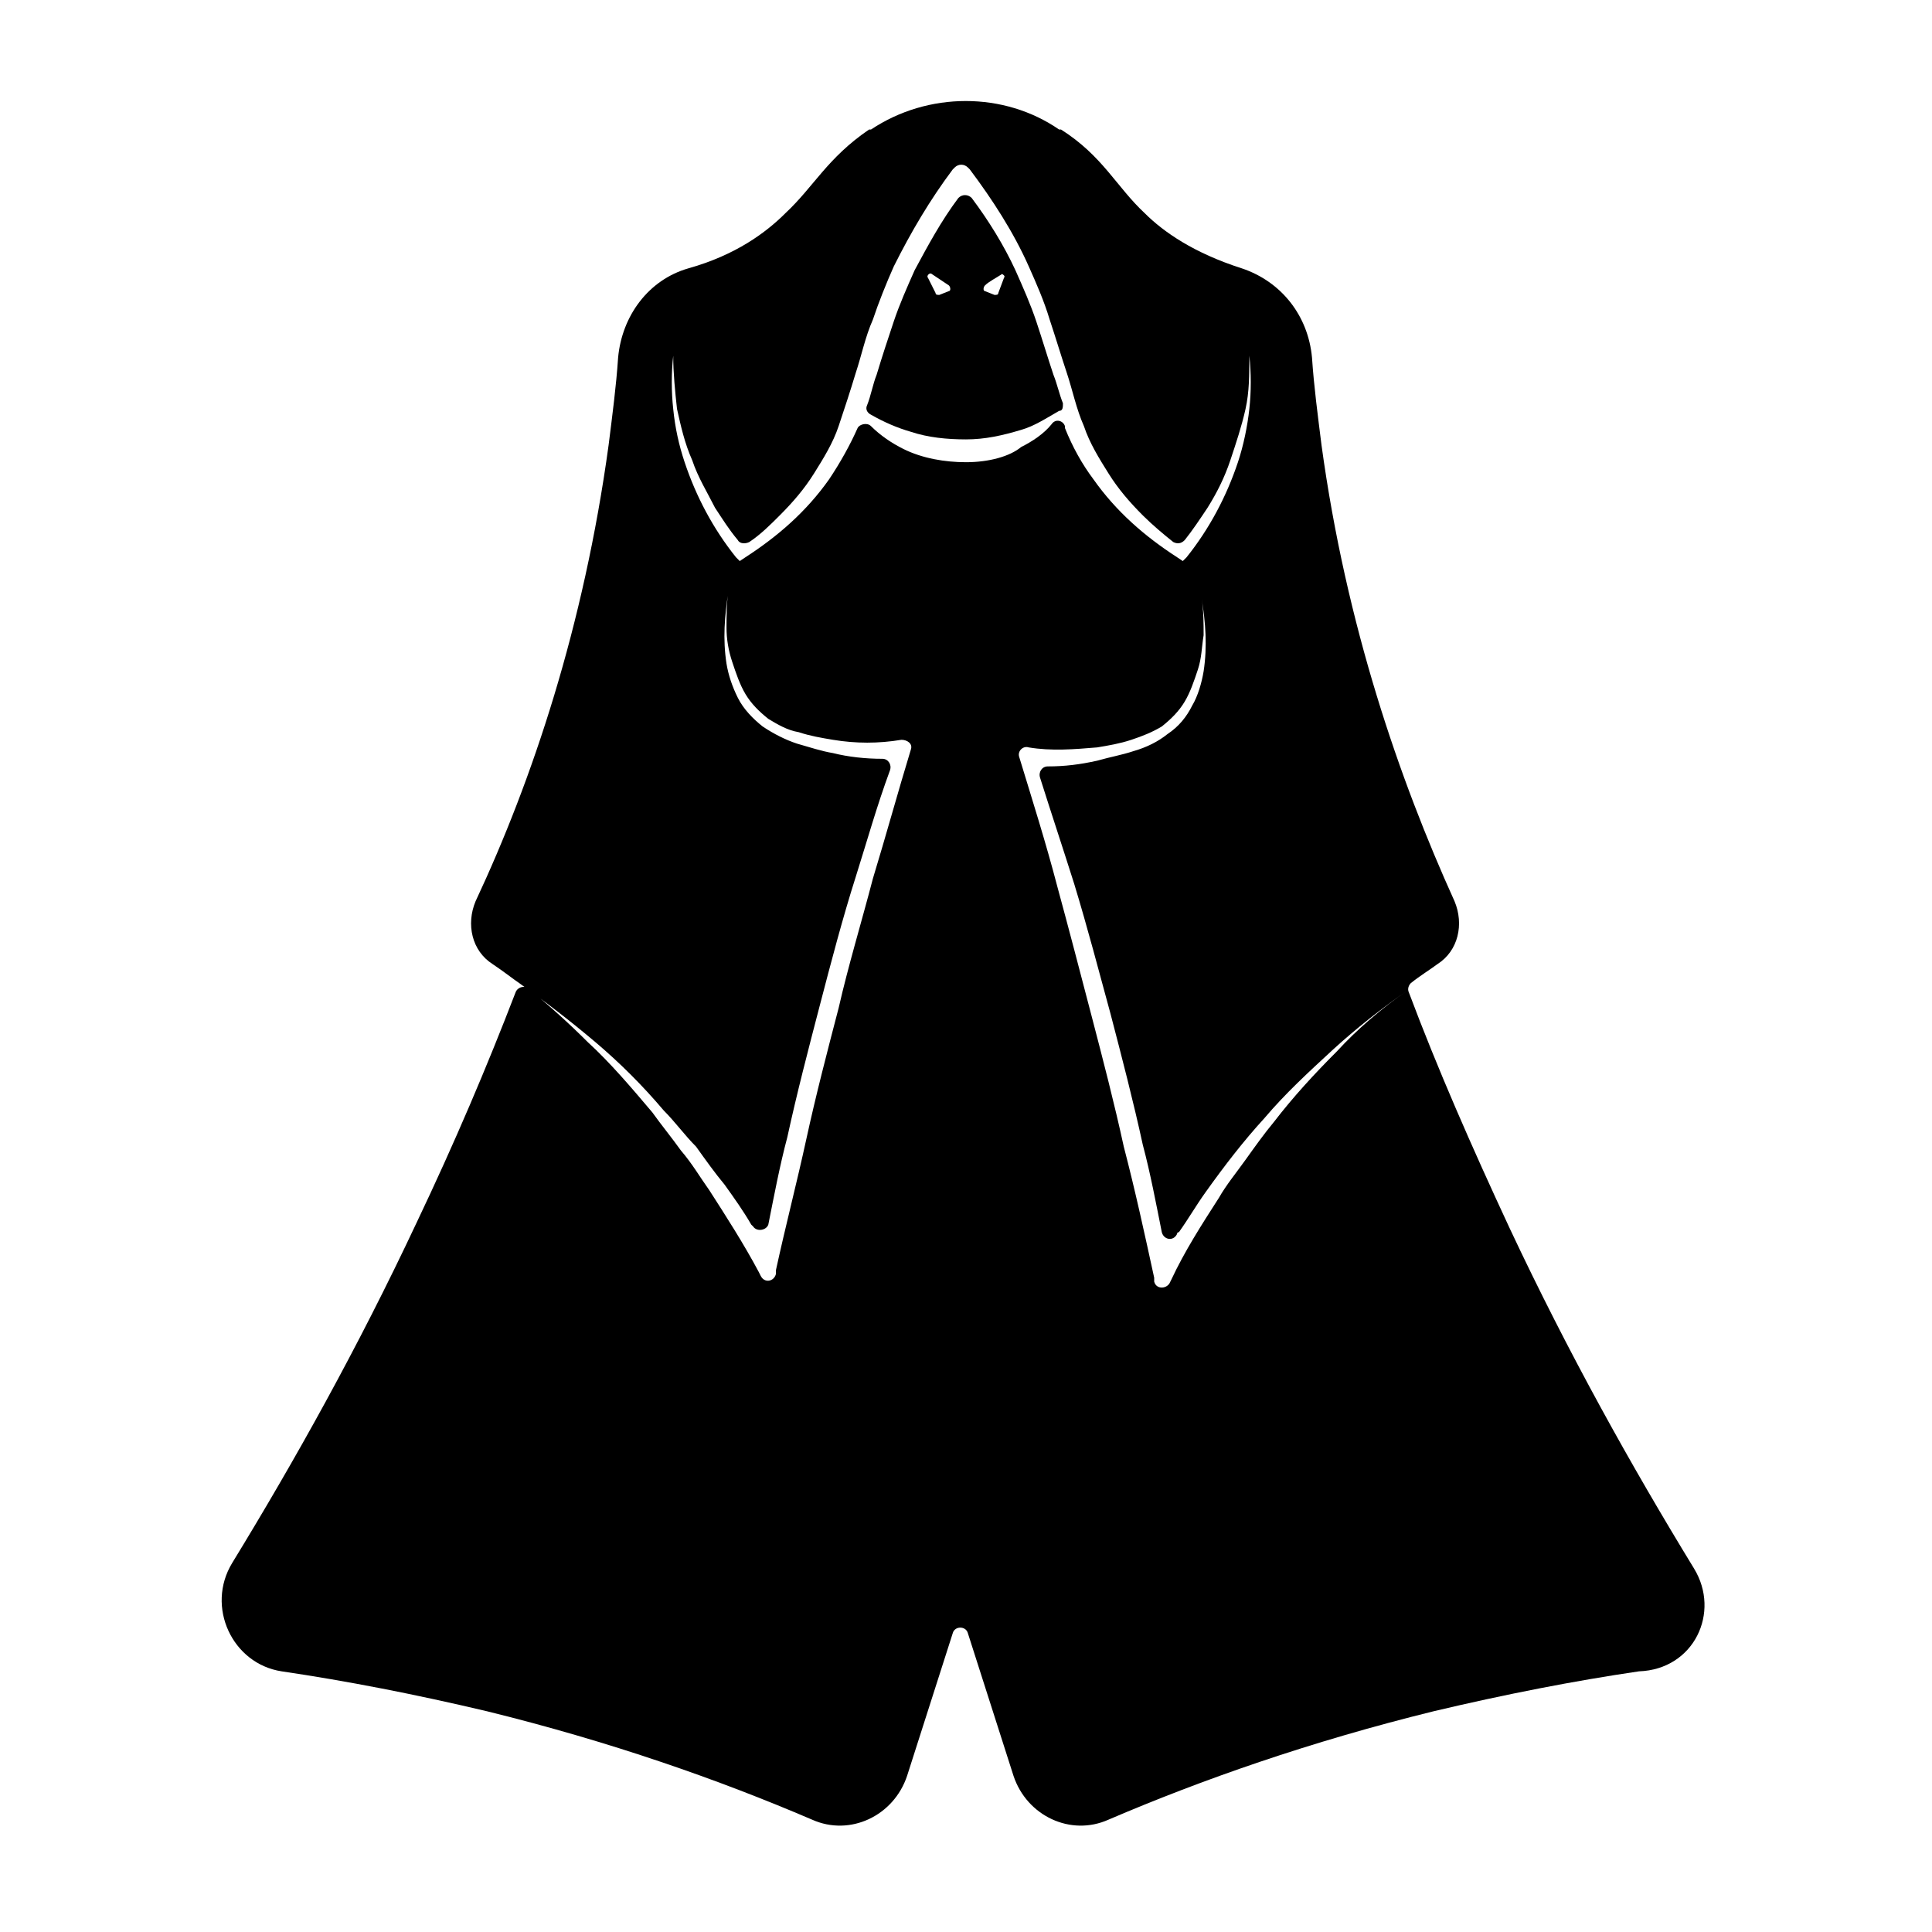 <?xml version="1.0" encoding="UTF-8"?>
<!-- Uploaded to: ICON Repo, www.svgrepo.com, Generator: ICON Repo Mixer Tools -->
<svg fill="#000000" width="800px" height="800px" version="1.1" viewBox="144 144 512 512" xmlns="http://www.w3.org/2000/svg">
 <g>
  <path d="m425.69 250.87c-1.008-2.519-1.512-5.039-2.519-7.559-1.512-4.535-3.023-9.574-4.535-14.105-1.512-4.535-3.527-9.07-5.543-13.602-3.023-6.551-7.055-13.098-11.586-19.145-1.008-1.008-2.519-1.008-3.527 0-4.535 6.047-8.062 12.594-11.586 19.145-2.016 4.535-4.031 9.07-5.543 13.602-1.512 4.535-3.023 9.07-4.535 14.105-1.008 2.519-1.512 5.543-2.519 8.062-0.504 1.008 0 2.016 1.008 2.519 3.527 2.016 7.055 3.527 10.578 4.535 4.535 1.512 9.574 2.016 14.609 2.016 5.039 0 9.574-1.008 14.609-2.519 3.527-1.008 6.551-3.023 10.078-5.039 1.012 0 1.012-1.008 1.012-2.016zm-30.227-29.727-2.519 1.008c-0.504 0-1.008 0-1.008-0.504l-2.016-4.027c-0.504-0.504 0.504-1.512 1.008-1.008 1.512 1.008 3.023 2.016 4.535 3.023 0.504 0.5 0.504 1.508 0 1.508zm14.609-3.523-1.512 4.031c0 0.504-0.504 0.504-1.008 0.504l-2.519-1.008c-0.504 0-0.504-1.008 0-1.512 1.008-1.008 3.023-2.016 4.535-3.023 0 0 1.008 0.504 0.504 1.008z"/>
  <path d="m592.96 559.71c-16.625-27.207-33.25-56.93-48.871-90.184-10.078-21.664-19.145-42.32-26.703-62.473-0.504-1.008 0-2.016 0.504-2.519 2.519-2.016 5.039-3.527 7.055-5.039 5.543-3.527 7.055-10.578 4.535-16.625-14.609-32.242-28.719-73.051-35.266-120.91-1.008-8.062-2.016-15.617-2.519-23.176-1.008-11.082-8.062-20.152-18.641-23.68-12.594-4.031-20.656-9.574-25.695-14.609-7.555-7.051-11.082-15.113-22.168-22.164h-0.504c-14.609-10.078-34.762-10.078-49.875 0h-0.504c-11.082 7.559-14.609 15.113-22.168 22.168-5.039 5.039-13.098 11.082-25.695 14.609-10.578 3.023-17.633 12.594-18.641 23.68-0.504 7.559-1.512 15.113-2.519 23.176-6.551 47.863-20.152 88.672-35.266 120.91-2.519 6.047-1.008 13.098 4.535 16.625 3.023 2.016 5.543 4.031 7.055 5.039 7.055 5.039 13.602 10.078 20.152 15.617 6.551 5.543 12.594 11.586 18.137 18.137 3.023 3.023 5.543 6.551 8.566 9.574 2.519 3.527 5.039 7.055 7.559 10.078 2.519 3.527 5.039 7.055 7.055 10.578 0 0 0.504 0.504 0.504 0.504 1.008 1.512 3.527 1.008 4.031-0.504 1.512-7.559 3.023-15.617 5.039-23.176 2.519-11.586 5.543-23.176 8.566-34.762 3.023-11.586 6.047-23.176 9.574-34.258 3.023-9.574 5.543-18.641 9.07-28.215 0.504-1.512-0.504-3.023-2.016-3.023-4.535 0-9.07-0.504-13.098-1.512-3.023-0.504-6.047-1.512-9.574-2.519-3.023-1.008-6.047-2.519-9.07-4.535-2.519-2.016-5.039-4.535-6.551-7.559-1.512-3.023-2.519-6.047-3.023-9.07-1.008-6.551-0.504-12.594 0.504-19.145-0.504 3.023-0.504 6.551-0.504 9.574 0 3.023 0.504 6.047 1.512 9.07 1.008 3.023 2.016 6.047 3.527 8.566 1.512 2.519 3.527 4.535 6.047 6.551 2.519 1.512 5.039 3.023 8.062 3.527 3.023 1.008 6.047 1.512 9.07 2.016 6.047 1.008 12.09 1.008 18.137 0 1.512 0 3.023 1.008 2.519 2.519-3.527 11.586-6.551 22.672-10.078 34.258-3.023 11.586-6.551 23.176-9.07 34.258-3.023 11.586-6.047 23.176-8.566 34.762-2.519 11.586-5.543 23.176-8.062 34.762v1.008c-0.504 2.016-3.023 2.519-4.031 0.504l-0.504-1.008c-4.031-7.559-8.566-14.609-13.098-21.664-2.519-3.527-4.535-7.055-7.559-10.578-2.519-3.527-5.039-6.551-7.559-10.078-5.543-6.551-11.082-13.098-17.129-18.641-5.039-5.039-10.078-9.574-15.617-14.105-1.008-1.008-3.023-0.504-3.527 1.008-7.559 19.648-16.121 39.801-26.199 60.961-15.617 33.25-32.242 62.977-48.871 90.184-7.055 11.586 0 26.703 13.098 28.719 17.129 2.519 35.266 6.047 54.41 10.578 32.746 8.062 61.465 18.137 86.152 28.719 10.078 4.535 21.664-1.008 25.191-11.586 4.031-12.594 8.062-25.191 12.09-37.785 0.504-2.016 3.527-2.016 4.031 0 4.031 12.594 8.062 25.191 12.09 37.785 3.527 10.578 15.113 16.121 25.191 11.586 24.688-10.578 53.402-20.656 86.152-28.719 19.145-4.535 37.281-8.062 54.41-10.578 14.609-0.512 21.664-15.625 14.609-27.211zm-192.96-293.22c-5.543 0-11.586-1.008-16.625-3.527-3.023-1.512-6.047-3.527-8.566-6.047-1.008-1.008-3.023-0.504-3.527 0.504-2.016 4.535-4.535 9.07-7.559 13.602-6.047 8.566-13.602 15.113-22.168 20.656l-1.512 1.008-1.008-1.008c-6.047-7.559-10.578-16.121-13.602-25.191-1.512-4.535-2.519-9.07-3.023-14.105-0.504-4.535-0.504-9.574 0-14.105 0 4.535 0.504 9.574 1.008 14.105 1.008 4.535 2.016 9.07 4.031 13.602 1.512 4.535 4.031 8.566 6.047 12.594 2.016 3.023 3.527 5.543 6.047 8.566 0.504 1.008 2.016 1.008 3.023 0.504 3.023-2.016 5.543-4.535 8.062-7.055 3.527-3.527 6.551-7.055 9.07-11.082 2.519-4.031 5.039-8.062 6.551-12.594 1.512-4.535 3.023-9.07 4.535-14.105 1.512-4.535 2.519-9.574 4.535-14.105 1.512-4.535 3.527-9.574 5.543-14.105 4.535-9.07 9.574-17.633 15.617-25.695l0.504-0.504c1.008-1.008 2.519-1.008 3.527 0l0.504 0.504c6.047 8.062 11.586 16.625 15.617 25.695 2.016 4.535 4.031 9.07 5.543 14.105 1.512 4.535 3.023 9.574 4.535 14.105 1.512 4.535 2.519 9.574 4.535 14.105 1.512 4.535 4.031 8.566 6.551 12.594 2.519 4.031 5.543 7.559 9.07 11.082 2.519 2.519 5.543 5.039 8.062 7.055 1.008 0.504 2.016 0.504 3.023-0.504 2.016-2.519 4.031-5.543 6.047-8.566 2.519-4.031 4.535-8.062 6.047-12.594 1.512-4.535 3.023-9.07 4.031-13.602 1.008-4.535 1.008-9.07 1.008-14.105 0.504 4.535 0.504 9.574 0 14.105-0.504 4.535-1.512 9.574-3.023 14.105-3.023 9.07-7.559 17.633-13.602 25.191l-1.008 1.008-1.512-1.008c-8.566-5.543-16.121-12.09-22.168-20.656-3.023-4.031-5.543-8.566-7.559-13.602v-0.504c-0.504-1.512-2.519-2.016-3.527-0.504-2.016 2.519-5.039 4.535-8.062 6.047-3.039 2.519-8.582 4.031-14.625 4.031zm98.242 156.18c-6.047 6.047-11.586 12.09-16.625 18.641-2.519 3.023-5.039 6.551-7.559 10.078-2.519 3.527-5.039 6.551-7.055 10.078-4.535 7.055-9.07 14.105-12.594 21.664l-0.504 1.008c-1.008 1.512-3.527 1.512-4.031-0.504v-1.008c-2.519-11.586-5.039-23.176-8.062-34.762-2.519-11.586-5.543-23.176-8.566-34.762-3.023-11.586-6.047-23.176-9.07-34.258-3.023-11.586-6.551-22.672-10.078-34.258-0.504-1.512 1.008-3.023 2.519-2.519 6.047 1.008 12.09 0.504 18.137 0 3.023-0.504 6.047-1.008 9.07-2.016 3.023-1.008 5.543-2.016 8.062-3.527 2.519-2.016 4.535-4.031 6.047-6.551 1.512-2.519 2.519-5.543 3.527-8.566 1.008-3.023 1.008-6.047 1.512-9.07 0-3.023 0-6.551-0.504-9.574 1.008 6.047 1.512 12.594 0.504 19.145-0.504 3.023-1.512 6.551-3.023 9.07-1.512 3.023-3.527 5.543-6.551 7.559-2.519 2.016-5.543 3.527-9.07 4.535-3.023 1.008-6.047 1.512-9.574 2.519-4.535 1.008-8.566 1.512-13.098 1.512-1.512 0-2.519 1.512-2.016 3.023 3.023 9.574 6.047 18.641 9.07 28.215 3.527 11.586 6.551 23.176 9.574 34.258 3.023 11.586 6.047 23.176 8.566 34.762 2.016 7.559 3.527 15.617 5.039 23.176 0.504 2.016 3.023 2.519 4.031 0.504 0 0 0-0.504 0.504-0.504 2.519-3.527 4.535-7.055 7.055-10.578 5.039-7.055 10.078-13.602 15.617-19.648 5.543-6.551 11.586-12.09 18.137-18.137 6.047-5.543 13.098-11.082 19.648-15.617-6.551 4.523-13.098 10.066-18.641 16.113z"/>
 </g>
</svg>